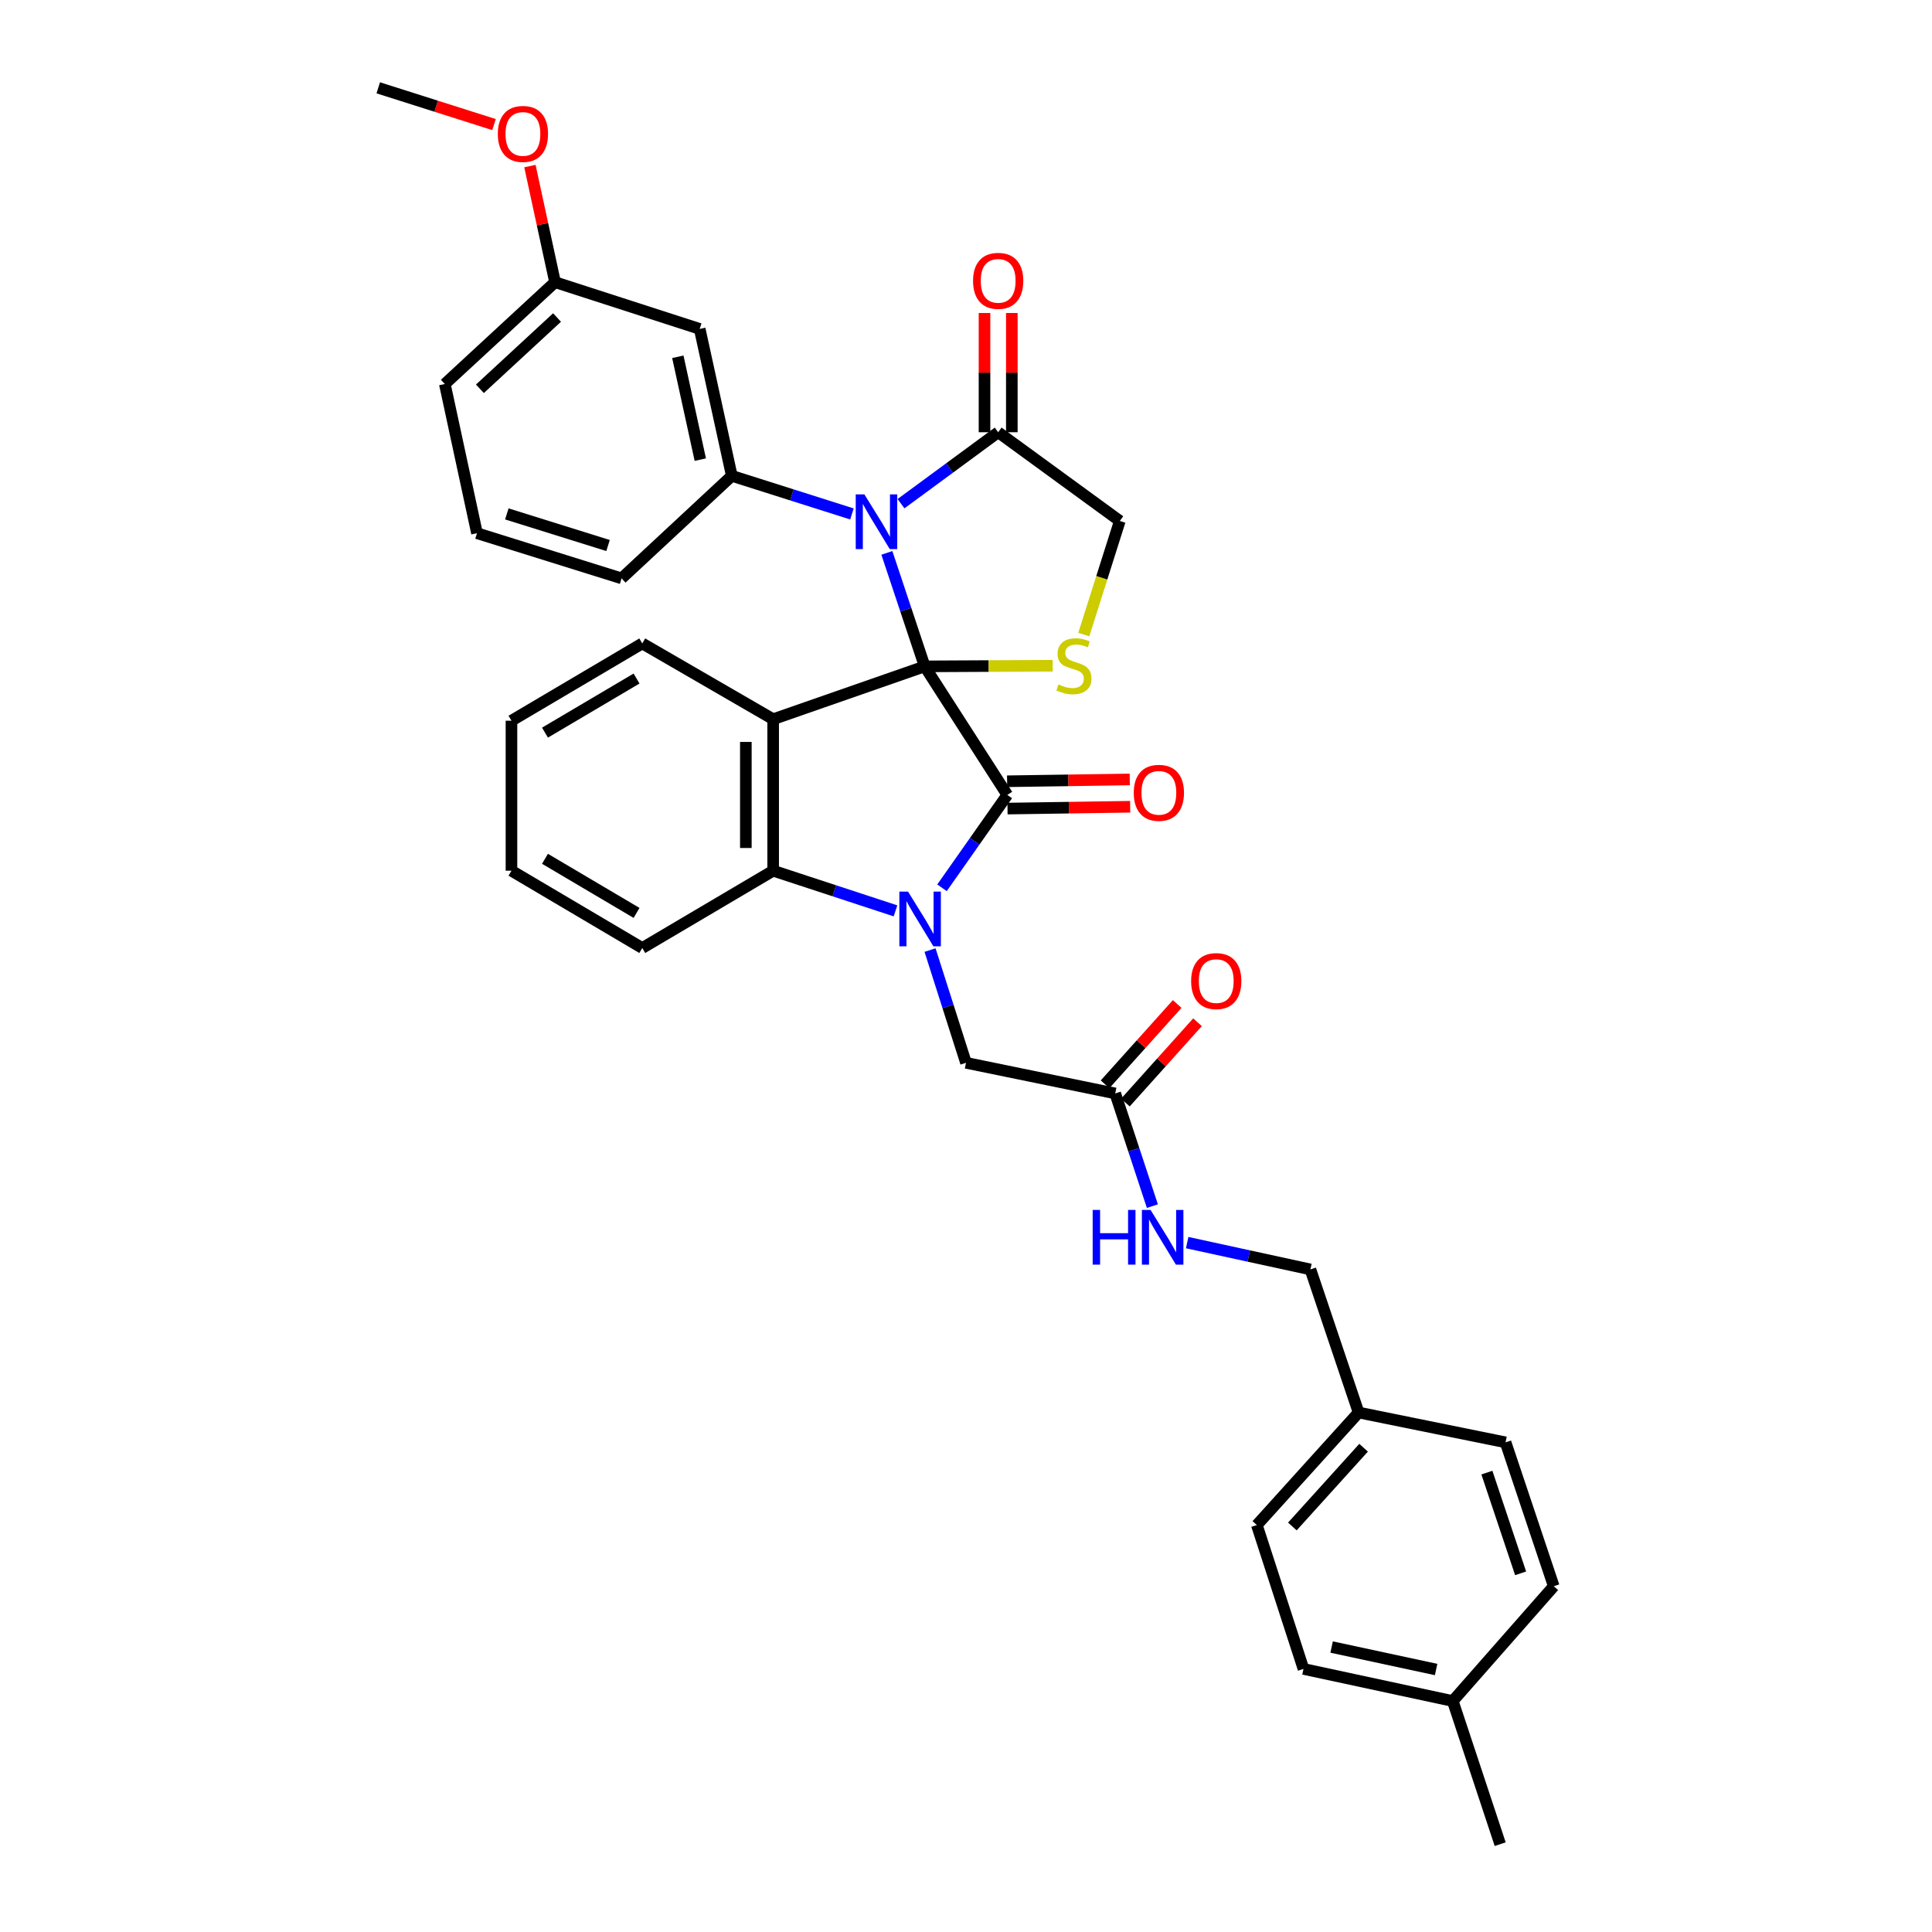 <?xml version='1.0' encoding='iso-8859-1'?>
<svg version='1.1' baseProfile='full'
              xmlns='http://www.w3.org/2000/svg'
                      xmlns:rdkit='http://www.rdkit.org/xml'
                      xmlns:xlink='http://www.w3.org/1999/xlink'
                  xml:space='preserve'
width='1000px' height='1000px' viewBox='0 0 1000 1000'>
<!-- END OF HEADER -->
<rect style='opacity:1.0;fill:#FFFFFF;stroke:none' width='1000' height='1000' x='0' y='0'> </rect>
<path class='bond-0' d='M 478.62,344.914 L 521.38,411.449' style='fill:none;fill-rule:evenodd;stroke:#000000;stroke-width:6px;stroke-linecap:butt;stroke-linejoin:miter;stroke-opacity:1' />
<path class='bond-2' d='M 478.62,344.914 L 468.832,315.546' style='fill:none;fill-rule:evenodd;stroke:#000000;stroke-width:6px;stroke-linecap:butt;stroke-linejoin:miter;stroke-opacity:1' />
<path class='bond-2' d='M 468.832,315.546 L 459.044,286.178' style='fill:none;fill-rule:evenodd;stroke:#0000FF;stroke-width:6px;stroke-linecap:butt;stroke-linejoin:miter;stroke-opacity:1' />
<path class='bond-3' d='M 478.62,344.914 L 400.186,372.263' style='fill:none;fill-rule:evenodd;stroke:#000000;stroke-width:6px;stroke-linecap:butt;stroke-linejoin:miter;stroke-opacity:1' />
<path class='bond-5' d='M 478.62,344.914 L 511.739,344.749' style='fill:none;fill-rule:evenodd;stroke:#000000;stroke-width:6px;stroke-linecap:butt;stroke-linejoin:miter;stroke-opacity:1' />
<path class='bond-5' d='M 511.739,344.749 L 544.858,344.584' style='fill:none;fill-rule:evenodd;stroke:#CCCC00;stroke-width:6px;stroke-linecap:butt;stroke-linejoin:miter;stroke-opacity:1' />
<path class='bond-1' d='M 521.38,411.449 L 504.481,435.485' style='fill:none;fill-rule:evenodd;stroke:#000000;stroke-width:6px;stroke-linecap:butt;stroke-linejoin:miter;stroke-opacity:1' />
<path class='bond-1' d='M 504.481,435.485 L 487.582,459.522' style='fill:none;fill-rule:evenodd;stroke:#0000FF;stroke-width:6px;stroke-linecap:butt;stroke-linejoin:miter;stroke-opacity:1' />
<path class='bond-12' d='M 521.485,418.517 L 553.229,418.047' style='fill:none;fill-rule:evenodd;stroke:#000000;stroke-width:6px;stroke-linecap:butt;stroke-linejoin:miter;stroke-opacity:1' />
<path class='bond-12' d='M 553.229,418.047 L 584.973,417.576' style='fill:none;fill-rule:evenodd;stroke:#FF0000;stroke-width:6px;stroke-linecap:butt;stroke-linejoin:miter;stroke-opacity:1' />
<path class='bond-12' d='M 521.275,404.381 L 553.02,403.91' style='fill:none;fill-rule:evenodd;stroke:#000000;stroke-width:6px;stroke-linecap:butt;stroke-linejoin:miter;stroke-opacity:1' />
<path class='bond-12' d='M 553.02,403.91 L 584.764,403.44' style='fill:none;fill-rule:evenodd;stroke:#FF0000;stroke-width:6px;stroke-linecap:butt;stroke-linejoin:miter;stroke-opacity:1' />
<path class='bond-8' d='M 481.388,491.757 L 490.694,520.934' style='fill:none;fill-rule:evenodd;stroke:#0000FF;stroke-width:6px;stroke-linecap:butt;stroke-linejoin:miter;stroke-opacity:1' />
<path class='bond-8' d='M 490.694,520.934 L 500,550.111' style='fill:none;fill-rule:evenodd;stroke:#000000;stroke-width:6px;stroke-linecap:butt;stroke-linejoin:miter;stroke-opacity:1' />
<path class='bond-35' d='M 463.507,471.462 L 431.846,461.072' style='fill:none;fill-rule:evenodd;stroke:#0000FF;stroke-width:6px;stroke-linecap:butt;stroke-linejoin:miter;stroke-opacity:1' />
<path class='bond-35' d='M 431.846,461.072 L 400.186,450.682' style='fill:none;fill-rule:evenodd;stroke:#000000;stroke-width:6px;stroke-linecap:butt;stroke-linejoin:miter;stroke-opacity:1' />
<path class='bond-6' d='M 440.963,266.016 L 409.872,256.154' style='fill:none;fill-rule:evenodd;stroke:#0000FF;stroke-width:6px;stroke-linecap:butt;stroke-linejoin:miter;stroke-opacity:1' />
<path class='bond-6' d='M 409.872,256.154 L 378.782,246.293' style='fill:none;fill-rule:evenodd;stroke:#000000;stroke-width:6px;stroke-linecap:butt;stroke-linejoin:miter;stroke-opacity:1' />
<path class='bond-7' d='M 466.361,260.71 L 491.506,242.218' style='fill:none;fill-rule:evenodd;stroke:#0000FF;stroke-width:6px;stroke-linecap:butt;stroke-linejoin:miter;stroke-opacity:1' />
<path class='bond-7' d='M 491.506,242.218 L 516.651,223.727' style='fill:none;fill-rule:evenodd;stroke:#000000;stroke-width:6px;stroke-linecap:butt;stroke-linejoin:miter;stroke-opacity:1' />
<path class='bond-4' d='M 400.186,372.263 L 400.186,450.682' style='fill:none;fill-rule:evenodd;stroke:#000000;stroke-width:6px;stroke-linecap:butt;stroke-linejoin:miter;stroke-opacity:1' />
<path class='bond-4' d='M 386.047,384.026 L 386.047,438.919' style='fill:none;fill-rule:evenodd;stroke:#000000;stroke-width:6px;stroke-linecap:butt;stroke-linejoin:miter;stroke-opacity:1' />
<path class='bond-16' d='M 400.186,372.263 L 332.441,333.038' style='fill:none;fill-rule:evenodd;stroke:#000000;stroke-width:6px;stroke-linecap:butt;stroke-linejoin:miter;stroke-opacity:1' />
<path class='bond-22' d='M 400.186,450.682 L 332.441,490.692' style='fill:none;fill-rule:evenodd;stroke:#000000;stroke-width:6px;stroke-linecap:butt;stroke-linejoin:miter;stroke-opacity:1' />
<path class='bond-11' d='M 560.969,328.445 L 570.291,299.045' style='fill:none;fill-rule:evenodd;stroke:#CCCC00;stroke-width:6px;stroke-linecap:butt;stroke-linejoin:miter;stroke-opacity:1' />
<path class='bond-11' d='M 570.291,299.045 L 579.613,269.644' style='fill:none;fill-rule:evenodd;stroke:#000000;stroke-width:6px;stroke-linecap:butt;stroke-linejoin:miter;stroke-opacity:1' />
<path class='bond-9' d='M 378.782,246.293 L 362.162,170.246' style='fill:none;fill-rule:evenodd;stroke:#000000;stroke-width:6px;stroke-linecap:butt;stroke-linejoin:miter;stroke-opacity:1' />
<path class='bond-9' d='M 362.477,237.905 L 350.843,184.672' style='fill:none;fill-rule:evenodd;stroke:#000000;stroke-width:6px;stroke-linecap:butt;stroke-linejoin:miter;stroke-opacity:1' />
<path class='bond-20' d='M 378.782,246.293 L 321.735,299.366' style='fill:none;fill-rule:evenodd;stroke:#000000;stroke-width:6px;stroke-linecap:butt;stroke-linejoin:miter;stroke-opacity:1' />
<path class='bond-14' d='M 523.72,223.727 L 523.72,192.867' style='fill:none;fill-rule:evenodd;stroke:#000000;stroke-width:6px;stroke-linecap:butt;stroke-linejoin:miter;stroke-opacity:1' />
<path class='bond-14' d='M 523.72,192.867 L 523.72,162.006' style='fill:none;fill-rule:evenodd;stroke:#FF0000;stroke-width:6px;stroke-linecap:butt;stroke-linejoin:miter;stroke-opacity:1' />
<path class='bond-14' d='M 509.582,223.727 L 509.582,192.867' style='fill:none;fill-rule:evenodd;stroke:#000000;stroke-width:6px;stroke-linecap:butt;stroke-linejoin:miter;stroke-opacity:1' />
<path class='bond-14' d='M 509.582,192.867 L 509.582,162.006' style='fill:none;fill-rule:evenodd;stroke:#FF0000;stroke-width:6px;stroke-linecap:butt;stroke-linejoin:miter;stroke-opacity:1' />
<path class='bond-34' d='M 516.651,223.727 L 579.613,269.644' style='fill:none;fill-rule:evenodd;stroke:#000000;stroke-width:6px;stroke-linecap:butt;stroke-linejoin:miter;stroke-opacity:1' />
<path class='bond-10' d='M 500,550.111 L 577.241,565.962' style='fill:none;fill-rule:evenodd;stroke:#000000;stroke-width:6px;stroke-linecap:butt;stroke-linejoin:miter;stroke-opacity:1' />
<path class='bond-17' d='M 362.162,170.246 L 287.286,146.054' style='fill:none;fill-rule:evenodd;stroke:#000000;stroke-width:6px;stroke-linecap:butt;stroke-linejoin:miter;stroke-opacity:1' />
<path class='bond-13' d='M 577.241,565.962 L 586.856,595.128' style='fill:none;fill-rule:evenodd;stroke:#000000;stroke-width:6px;stroke-linecap:butt;stroke-linejoin:miter;stroke-opacity:1' />
<path class='bond-13' d='M 586.856,595.128 L 596.472,624.294' style='fill:none;fill-rule:evenodd;stroke:#0000FF;stroke-width:6px;stroke-linecap:butt;stroke-linejoin:miter;stroke-opacity:1' />
<path class='bond-15' d='M 582.501,570.685 L 601.166,549.897' style='fill:none;fill-rule:evenodd;stroke:#000000;stroke-width:6px;stroke-linecap:butt;stroke-linejoin:miter;stroke-opacity:1' />
<path class='bond-15' d='M 601.166,549.897 L 619.831,529.109' style='fill:none;fill-rule:evenodd;stroke:#FF0000;stroke-width:6px;stroke-linecap:butt;stroke-linejoin:miter;stroke-opacity:1' />
<path class='bond-15' d='M 571.981,561.239 L 590.646,540.451' style='fill:none;fill-rule:evenodd;stroke:#000000;stroke-width:6px;stroke-linecap:butt;stroke-linejoin:miter;stroke-opacity:1' />
<path class='bond-15' d='M 590.646,540.451 L 609.311,519.663' style='fill:none;fill-rule:evenodd;stroke:#FF0000;stroke-width:6px;stroke-linecap:butt;stroke-linejoin:miter;stroke-opacity:1' />
<path class='bond-18' d='M 614.483,643.177 L 646.374,650.118' style='fill:none;fill-rule:evenodd;stroke:#0000FF;stroke-width:6px;stroke-linecap:butt;stroke-linejoin:miter;stroke-opacity:1' />
<path class='bond-18' d='M 646.374,650.118 L 678.265,657.058' style='fill:none;fill-rule:evenodd;stroke:#000000;stroke-width:6px;stroke-linecap:butt;stroke-linejoin:miter;stroke-opacity:1' />
<path class='bond-32' d='M 332.441,333.038 L 264.735,373.041' style='fill:none;fill-rule:evenodd;stroke:#000000;stroke-width:6px;stroke-linecap:butt;stroke-linejoin:miter;stroke-opacity:1' />
<path class='bond-32' d='M 329.477,351.21 L 282.083,379.212' style='fill:none;fill-rule:evenodd;stroke:#000000;stroke-width:6px;stroke-linecap:butt;stroke-linejoin:miter;stroke-opacity:1' />
<path class='bond-27' d='M 287.286,146.054 L 280.785,116.009' style='fill:none;fill-rule:evenodd;stroke:#000000;stroke-width:6px;stroke-linecap:butt;stroke-linejoin:miter;stroke-opacity:1' />
<path class='bond-27' d='M 280.785,116.009 L 274.284,85.963' style='fill:none;fill-rule:evenodd;stroke:#FF0000;stroke-width:6px;stroke-linecap:butt;stroke-linejoin:miter;stroke-opacity:1' />
<path class='bond-37' d='M 287.286,146.054 L 230.246,198.766' style='fill:none;fill-rule:evenodd;stroke:#000000;stroke-width:6px;stroke-linecap:butt;stroke-linejoin:miter;stroke-opacity:1' />
<path class='bond-37' d='M 288.325,164.344 L 248.398,201.242' style='fill:none;fill-rule:evenodd;stroke:#000000;stroke-width:6px;stroke-linecap:butt;stroke-linejoin:miter;stroke-opacity:1' />
<path class='bond-19' d='M 678.265,657.058 L 703.211,731.117' style='fill:none;fill-rule:evenodd;stroke:#000000;stroke-width:6px;stroke-linecap:butt;stroke-linejoin:miter;stroke-opacity:1' />
<path class='bond-23' d='M 703.211,731.117 L 779.273,746.559' style='fill:none;fill-rule:evenodd;stroke:#000000;stroke-width:6px;stroke-linecap:butt;stroke-linejoin:miter;stroke-opacity:1' />
<path class='bond-24' d='M 703.211,731.117 L 650.539,789.358' style='fill:none;fill-rule:evenodd;stroke:#000000;stroke-width:6px;stroke-linecap:butt;stroke-linejoin:miter;stroke-opacity:1' />
<path class='bond-24' d='M 705.796,749.337 L 668.925,790.105' style='fill:none;fill-rule:evenodd;stroke:#000000;stroke-width:6px;stroke-linecap:butt;stroke-linejoin:miter;stroke-opacity:1' />
<path class='bond-28' d='M 321.735,299.366 L 246.89,275.983' style='fill:none;fill-rule:evenodd;stroke:#000000;stroke-width:6px;stroke-linecap:butt;stroke-linejoin:miter;stroke-opacity:1' />
<path class='bond-28' d='M 314.724,282.363 L 262.333,265.996' style='fill:none;fill-rule:evenodd;stroke:#000000;stroke-width:6px;stroke-linecap:butt;stroke-linejoin:miter;stroke-opacity:1' />
<path class='bond-21' d='M 751.948,880.454 L 674.683,863.834' style='fill:none;fill-rule:evenodd;stroke:#000000;stroke-width:6px;stroke-linecap:butt;stroke-linejoin:miter;stroke-opacity:1' />
<path class='bond-21' d='M 743.331,864.139 L 689.246,852.505' style='fill:none;fill-rule:evenodd;stroke:#000000;stroke-width:6px;stroke-linecap:butt;stroke-linejoin:miter;stroke-opacity:1' />
<path class='bond-30' d='M 751.948,880.454 L 776.493,954.545' style='fill:none;fill-rule:evenodd;stroke:#000000;stroke-width:6px;stroke-linecap:butt;stroke-linejoin:miter;stroke-opacity:1' />
<path class='bond-38' d='M 751.948,880.454 L 804.219,821.035' style='fill:none;fill-rule:evenodd;stroke:#000000;stroke-width:6px;stroke-linecap:butt;stroke-linejoin:miter;stroke-opacity:1' />
<path class='bond-36' d='M 332.441,490.692 L 264.735,450.682' style='fill:none;fill-rule:evenodd;stroke:#000000;stroke-width:6px;stroke-linecap:butt;stroke-linejoin:miter;stroke-opacity:1' />
<path class='bond-36' d='M 329.478,472.519 L 282.084,444.512' style='fill:none;fill-rule:evenodd;stroke:#000000;stroke-width:6px;stroke-linecap:butt;stroke-linejoin:miter;stroke-opacity:1' />
<path class='bond-26' d='M 779.273,746.559 L 804.219,821.035' style='fill:none;fill-rule:evenodd;stroke:#000000;stroke-width:6px;stroke-linecap:butt;stroke-linejoin:miter;stroke-opacity:1' />
<path class='bond-26' d='M 769.609,762.221 L 787.071,814.354' style='fill:none;fill-rule:evenodd;stroke:#000000;stroke-width:6px;stroke-linecap:butt;stroke-linejoin:miter;stroke-opacity:1' />
<path class='bond-25' d='M 650.539,789.358 L 674.683,863.834' style='fill:none;fill-rule:evenodd;stroke:#000000;stroke-width:6px;stroke-linecap:butt;stroke-linejoin:miter;stroke-opacity:1' />
<path class='bond-31' d='M 255.701,64.485 L 225.741,54.97' style='fill:none;fill-rule:evenodd;stroke:#FF0000;stroke-width:6px;stroke-linecap:butt;stroke-linejoin:miter;stroke-opacity:1' />
<path class='bond-31' d='M 225.741,54.97 L 195.781,45.455' style='fill:none;fill-rule:evenodd;stroke:#000000;stroke-width:6px;stroke-linecap:butt;stroke-linejoin:miter;stroke-opacity:1' />
<path class='bond-29' d='M 246.89,275.983 L 230.246,198.766' style='fill:none;fill-rule:evenodd;stroke:#000000;stroke-width:6px;stroke-linecap:butt;stroke-linejoin:miter;stroke-opacity:1' />
<path class='bond-33' d='M 264.735,373.041 L 264.735,450.682' style='fill:none;fill-rule:evenodd;stroke:#000000;stroke-width:6px;stroke-linecap:butt;stroke-linejoin:miter;stroke-opacity:1' />
<path  class='atom-2' d='M 469.988 461.483
L 479.268 476.483
Q 480.188 477.963, 481.668 480.643
Q 483.148 483.323, 483.228 483.483
L 483.228 461.483
L 486.988 461.483
L 486.988 489.803
L 483.108 489.803
L 473.148 473.403
Q 471.988 471.483, 470.748 469.283
Q 469.548 467.083, 469.188 466.403
L 469.188 489.803
L 465.508 489.803
L 465.508 461.483
L 469.988 461.483
' fill='#0000FF'/>
<path  class='atom-3' d='M 447.407 255.885
L 456.687 270.885
Q 457.607 272.365, 459.087 275.045
Q 460.567 277.725, 460.647 277.885
L 460.647 255.885
L 464.407 255.885
L 464.407 284.205
L 460.527 284.205
L 450.567 267.805
Q 449.407 265.885, 448.167 263.685
Q 446.967 261.485, 446.607 260.805
L 446.607 284.205
L 442.927 284.205
L 442.927 255.885
L 447.407 255.885
' fill='#0000FF'/>
<path  class='atom-6' d='M 547.869 354.249
Q 548.189 354.369, 549.509 354.929
Q 550.829 355.489, 552.269 355.849
Q 553.749 356.169, 555.189 356.169
Q 557.869 356.169, 559.429 354.889
Q 560.989 353.569, 560.989 351.289
Q 560.989 349.729, 560.189 348.769
Q 559.429 347.809, 558.229 347.289
Q 557.029 346.769, 555.029 346.169
Q 552.509 345.409, 550.989 344.689
Q 549.509 343.969, 548.429 342.449
Q 547.389 340.929, 547.389 338.369
Q 547.389 334.809, 549.789 332.609
Q 552.229 330.409, 557.029 330.409
Q 560.309 330.409, 564.029 331.969
L 563.109 335.049
Q 559.709 333.649, 557.149 333.649
Q 554.389 333.649, 552.869 334.809
Q 551.349 335.929, 551.389 337.889
Q 551.389 339.409, 552.149 340.329
Q 552.949 341.249, 554.069 341.769
Q 555.229 342.289, 557.149 342.889
Q 559.709 343.689, 561.229 344.489
Q 562.749 345.289, 563.829 346.929
Q 564.949 348.529, 564.949 351.289
Q 564.949 355.209, 562.309 357.329
Q 559.709 359.409, 555.349 359.409
Q 552.829 359.409, 550.909 358.849
Q 549.029 358.329, 546.789 357.409
L 547.869 354.249
' fill='#CCCC00'/>
<path  class='atom-13' d='M 586.83 410.366
Q 586.83 403.566, 590.19 399.766
Q 593.55 395.966, 599.83 395.966
Q 606.11 395.966, 609.47 399.766
Q 612.83 403.566, 612.83 410.366
Q 612.83 417.246, 609.43 421.166
Q 606.03 425.046, 599.83 425.046
Q 593.59 425.046, 590.19 421.166
Q 586.83 417.286, 586.83 410.366
M 599.83 421.846
Q 604.15 421.846, 606.47 418.966
Q 608.83 416.046, 608.83 410.366
Q 608.83 404.806, 606.47 402.006
Q 604.15 399.166, 599.83 399.166
Q 595.51 399.166, 593.15 401.966
Q 590.83 404.766, 590.83 410.366
Q 590.83 416.086, 593.15 418.966
Q 595.51 421.846, 599.83 421.846
' fill='#FF0000'/>
<path  class='atom-14' d='M 565.566 626.254
L 569.406 626.254
L 569.406 638.294
L 583.886 638.294
L 583.886 626.254
L 587.726 626.254
L 587.726 654.574
L 583.886 654.574
L 583.886 641.494
L 569.406 641.494
L 569.406 654.574
L 565.566 654.574
L 565.566 626.254
' fill='#0000FF'/>
<path  class='atom-14' d='M 595.526 626.254
L 604.806 641.254
Q 605.726 642.734, 607.206 645.414
Q 608.686 648.094, 608.766 648.254
L 608.766 626.254
L 612.526 626.254
L 612.526 654.574
L 608.646 654.574
L 598.686 638.174
Q 597.526 636.254, 596.286 634.054
Q 595.086 631.854, 594.726 631.174
L 594.726 654.574
L 591.046 654.574
L 591.046 626.254
L 595.526 626.254
' fill='#0000FF'/>
<path  class='atom-15' d='M 503.651 145.365
Q 503.651 138.565, 507.011 134.765
Q 510.371 130.965, 516.651 130.965
Q 522.931 130.965, 526.291 134.765
Q 529.651 138.565, 529.651 145.365
Q 529.651 152.245, 526.251 156.165
Q 522.851 160.045, 516.651 160.045
Q 510.411 160.045, 507.011 156.165
Q 503.651 152.285, 503.651 145.365
M 516.651 156.845
Q 520.971 156.845, 523.291 153.965
Q 525.651 151.045, 525.651 145.365
Q 525.651 139.805, 523.291 137.005
Q 520.971 134.165, 516.651 134.165
Q 512.331 134.165, 509.971 136.965
Q 507.651 139.765, 507.651 145.365
Q 507.651 151.085, 509.971 153.965
Q 512.331 156.845, 516.651 156.845
' fill='#FF0000'/>
<path  class='atom-16' d='M 616.528 507.809
Q 616.528 501.009, 619.888 497.209
Q 623.248 493.409, 629.528 493.409
Q 635.808 493.409, 639.168 497.209
Q 642.528 501.009, 642.528 507.809
Q 642.528 514.689, 639.128 518.609
Q 635.728 522.489, 629.528 522.489
Q 623.288 522.489, 619.888 518.609
Q 616.528 514.729, 616.528 507.809
M 629.528 519.289
Q 633.848 519.289, 636.168 516.409
Q 638.528 513.489, 638.528 507.809
Q 638.528 502.249, 636.168 499.449
Q 633.848 496.609, 629.528 496.609
Q 625.208 496.609, 622.848 499.409
Q 620.528 502.209, 620.528 507.809
Q 620.528 513.529, 622.848 516.409
Q 625.208 519.289, 629.528 519.289
' fill='#FF0000'/>
<path  class='atom-28' d='M 257.665 69.318
Q 257.665 62.518, 261.025 58.718
Q 264.385 54.918, 270.665 54.918
Q 276.945 54.918, 280.305 58.718
Q 283.665 62.518, 283.665 69.318
Q 283.665 76.198, 280.265 80.118
Q 276.865 83.998, 270.665 83.998
Q 264.425 83.998, 261.025 80.118
Q 257.665 76.238, 257.665 69.318
M 270.665 80.798
Q 274.985 80.798, 277.305 77.918
Q 279.665 74.998, 279.665 69.318
Q 279.665 63.758, 277.305 60.958
Q 274.985 58.118, 270.665 58.118
Q 266.345 58.118, 263.985 60.918
Q 261.665 63.718, 261.665 69.318
Q 261.665 75.038, 263.985 77.918
Q 266.345 80.798, 270.665 80.798
' fill='#FF0000'/>
</svg>
